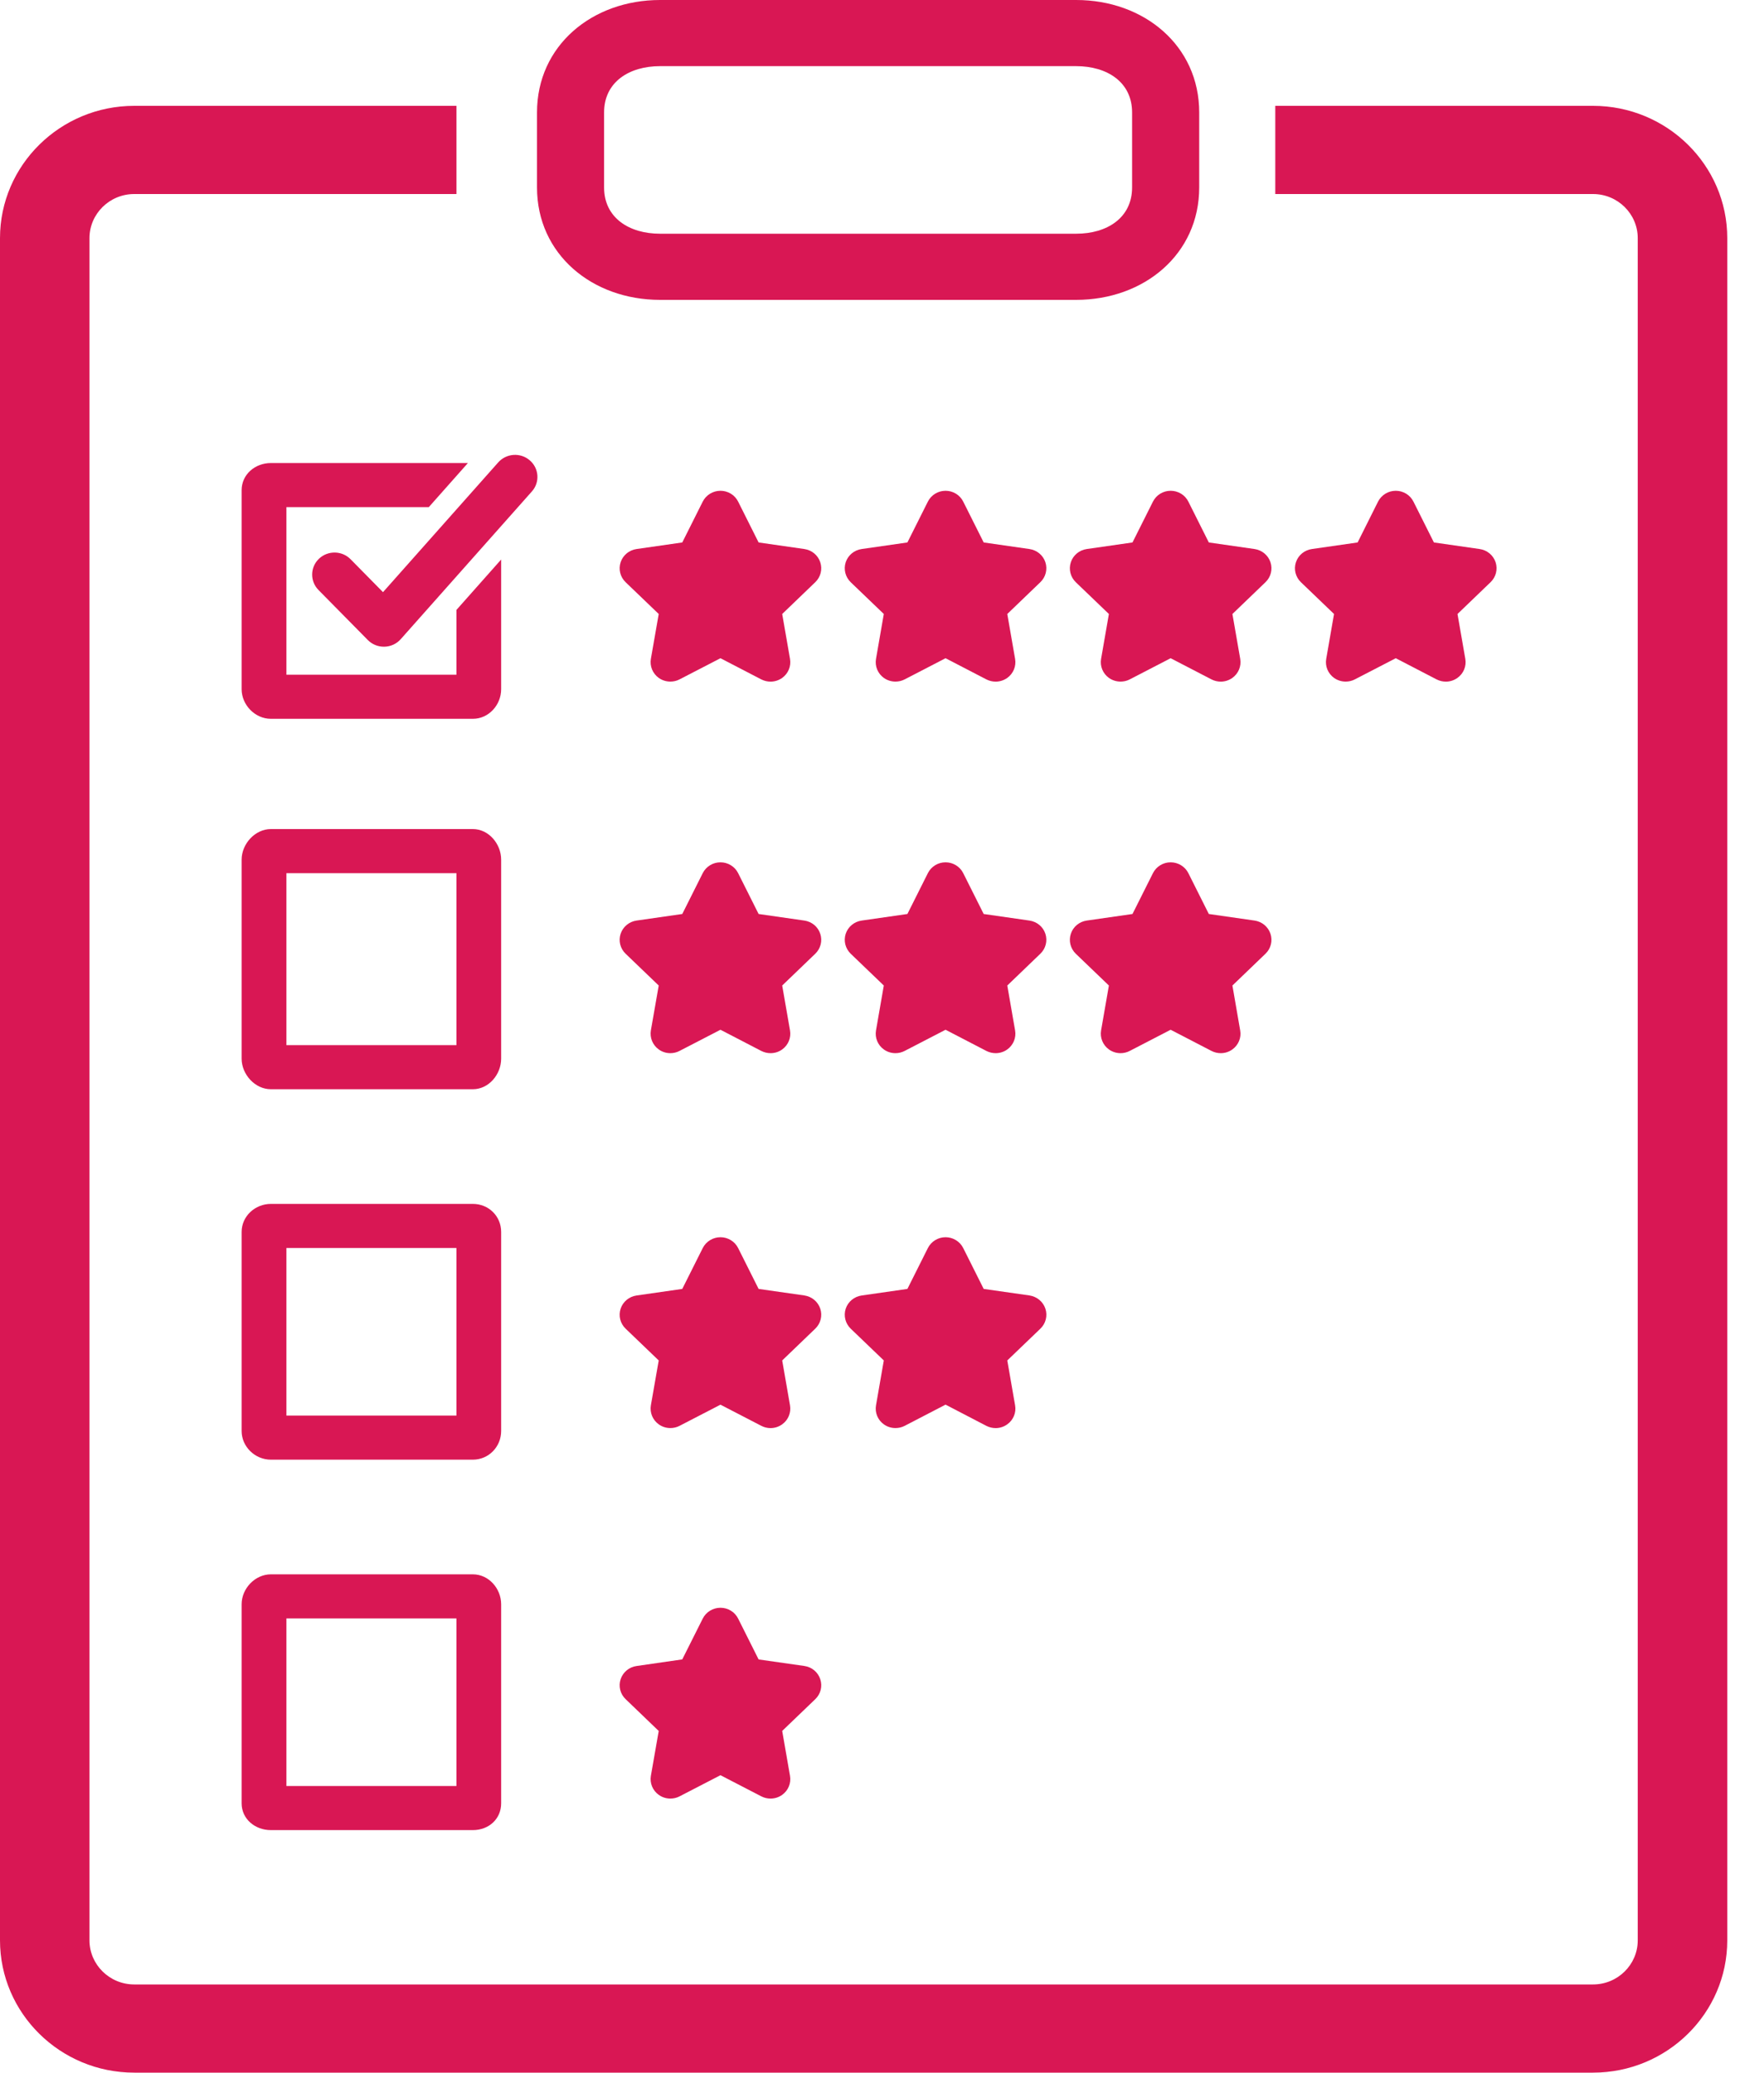 <svg width="40" height="47" viewBox="0 0 40 47" fill="none" xmlns="http://www.w3.org/2000/svg">
<path id="Vector" d="M10.35 2.4V4.4H3.044C2.484 4.4 2.029 4.849 2.029 5.4V44C2.029 44.551 2.485 45 3.044 45H36.123C36.683 45 37.137 44.551 37.137 44V5.4C37.137 4.849 36.682 4.4 36.123 4.4H28.918V2.4H36.123C37.801 2.4 39.167 3.746 39.167 5.4V44C39.167 45.654 37.801 47 36.123 47H3.044C1.366 47 0 45.654 0 44V5.4C0 3.746 1.366 2.4 3.044 2.4H10.35ZM10.722 35.7C11.083 35.7 11.364 36.023 11.364 36.38V40.892C11.364 41.248 11.084 41.5 10.722 41.5H6.142C5.782 41.5 5.479 41.248 5.479 40.892V36.379C5.479 36.023 5.782 35.7 6.143 35.7H10.722ZM16.337 36.458C16.507 36.458 16.663 36.553 16.738 36.704L17.202 37.63L18.239 37.778C18.408 37.802 18.548 37.918 18.6 38.078C18.653 38.238 18.61 38.414 18.487 38.531L17.737 39.251L17.914 40.27C17.943 40.435 17.874 40.603 17.736 40.701C17.658 40.757 17.566 40.785 17.472 40.785C17.402 40.785 17.33 40.769 17.264 40.735L16.337 40.255L15.409 40.735C15.344 40.769 15.272 40.785 15.201 40.785C15.108 40.785 15.016 40.757 14.938 40.701C14.8 40.603 14.731 40.435 14.759 40.27L14.937 39.252L14.187 38.531C14.064 38.414 14.02 38.238 14.073 38.079C14.126 37.919 14.266 37.802 14.434 37.779L15.471 37.629L15.935 36.704C16.01 36.554 16.166 36.458 16.337 36.458ZM10.35 36.7H6.494V40.5H10.35V36.7ZM10.722 27.3C11.083 27.3 11.364 27.58 11.364 27.936V32.449C11.364 32.805 11.084 33.1 10.722 33.1H6.142C5.782 33.1 5.479 32.805 5.479 32.45V27.936C5.479 27.581 5.782 27.3 6.143 27.3H10.722ZM16.337 28.056C16.507 28.056 16.663 28.151 16.738 28.302L17.202 29.228L18.239 29.376C18.408 29.401 18.548 29.517 18.6 29.676C18.653 29.836 18.609 30.012 18.487 30.129L17.737 30.85L17.914 31.868C17.943 32.033 17.874 32.201 17.736 32.299C17.658 32.355 17.566 32.384 17.472 32.384C17.402 32.384 17.33 32.367 17.264 32.333L16.337 31.853L15.409 32.333C15.344 32.367 15.272 32.383 15.201 32.383C15.108 32.383 15.016 32.355 14.938 32.299C14.8 32.201 14.731 32.033 14.759 31.868L14.937 30.85L14.187 30.13C14.064 30.012 14.02 29.837 14.073 29.677C14.126 29.517 14.266 29.401 14.434 29.377L15.471 29.228L15.935 28.302C16.01 28.152 16.166 28.056 16.337 28.056ZM21.441 28.056C21.611 28.056 21.767 28.151 21.842 28.302L22.306 29.228L23.343 29.376C23.512 29.401 23.652 29.517 23.705 29.676C23.758 29.836 23.714 30.012 23.592 30.129L22.841 30.85L23.018 31.868C23.048 32.033 22.978 32.201 22.84 32.299C22.762 32.355 22.67 32.384 22.577 32.384C22.506 32.384 22.434 32.367 22.368 32.334L21.441 31.852L20.514 32.333C20.448 32.367 20.377 32.383 20.305 32.383C20.212 32.383 20.12 32.355 20.042 32.299C19.904 32.201 19.835 32.033 19.864 31.868L20.041 30.85L19.291 30.13C19.169 30.012 19.125 29.837 19.177 29.677C19.23 29.517 19.37 29.401 19.539 29.377L20.576 29.228L21.04 28.302C21.115 28.152 21.27 28.056 21.441 28.056ZM10.35 28.3H6.494V32.1H10.35V28.3ZM10.722 18.8C11.083 18.8 11.364 19.138 11.364 19.494V24.006C11.364 24.363 11.084 24.7 10.722 24.7H6.142C5.782 24.7 5.479 24.363 5.479 24.006V19.494C5.479 19.138 5.782 18.8 6.143 18.8H10.722ZM16.337 19.554C16.507 19.554 16.663 19.65 16.738 19.8L17.202 20.726L18.239 20.875C18.408 20.899 18.548 21.015 18.6 21.175C18.653 21.335 18.609 21.51 18.487 21.627L17.737 22.348L17.914 23.366C17.943 23.532 17.874 23.699 17.736 23.798C17.658 23.854 17.566 23.882 17.472 23.882C17.402 23.882 17.33 23.865 17.264 23.832L16.337 23.351L15.409 23.831C15.344 23.865 15.272 23.882 15.201 23.882C15.108 23.882 15.016 23.854 14.938 23.798C14.8 23.699 14.731 23.532 14.759 23.366L14.937 22.348L14.187 21.628C14.064 21.51 14.02 21.335 14.073 21.175C14.126 21.015 14.266 20.899 14.434 20.875L15.471 20.726L15.935 19.8C16.01 19.65 16.166 19.554 16.337 19.554ZM21.441 19.554C21.611 19.554 21.767 19.65 21.842 19.8L22.306 20.726L23.343 20.875C23.512 20.899 23.653 21.015 23.705 21.175C23.757 21.335 23.713 21.51 23.591 21.627L22.841 22.348L23.018 23.366C23.047 23.532 22.978 23.699 22.84 23.798C22.762 23.854 22.67 23.882 22.577 23.882C22.506 23.882 22.434 23.865 22.368 23.832L21.441 23.351L20.514 23.831C20.448 23.865 20.377 23.882 20.305 23.882C20.212 23.882 20.12 23.854 20.042 23.798C19.904 23.699 19.835 23.532 19.864 23.366L20.041 22.348L19.291 21.628C19.169 21.51 19.125 21.335 19.177 21.175C19.23 21.015 19.37 20.899 19.539 20.875L20.576 20.726L21.04 19.8C21.115 19.65 21.27 19.554 21.441 19.554ZM26.545 19.554C26.715 19.554 26.872 19.65 26.947 19.8L27.411 20.726L28.448 20.875C28.616 20.899 28.756 21.015 28.809 21.175C28.862 21.335 28.818 21.51 28.696 21.627L27.946 22.348L28.122 23.366C28.152 23.532 28.082 23.699 27.944 23.798C27.866 23.854 27.774 23.882 27.681 23.882C27.61 23.882 27.538 23.865 27.473 23.832L26.545 23.351L25.618 23.831C25.552 23.865 25.481 23.882 25.41 23.882C25.317 23.882 25.225 23.854 25.146 23.798C25.009 23.699 24.939 23.532 24.968 23.366L25.145 22.348L24.395 21.628C24.273 21.51 24.229 21.335 24.282 21.175C24.334 21.015 24.474 20.899 24.643 20.875L25.68 20.726L26.144 19.8C26.219 19.65 26.375 19.554 26.545 19.554ZM10.35 19.8H6.494V23.7H10.35V19.8ZM10.61 10.5L9.723 11.5H6.494V15.3H10.35V13.831L11.364 12.688V15.628C11.364 15.984 11.084 16.3 10.722 16.3H6.142C5.782 16.3 5.479 15.984 5.479 15.628V11.116C5.479 10.76 5.782 10.5 6.143 10.5H10.611H10.61ZM16.337 11.129C16.507 11.129 16.663 11.224 16.738 11.375L17.202 12.301L18.239 12.45C18.408 12.474 18.548 12.59 18.6 12.75C18.653 12.91 18.609 13.085 18.487 13.202L17.737 13.923L17.914 14.941C17.943 15.107 17.874 15.274 17.736 15.373C17.658 15.428 17.566 15.457 17.472 15.457C17.402 15.457 17.33 15.44 17.264 15.407L16.337 14.926L15.409 15.406C15.344 15.44 15.272 15.456 15.201 15.456C15.108 15.456 15.016 15.428 14.938 15.373C14.8 15.273 14.731 15.107 14.759 14.941L14.937 13.923L14.187 13.203C14.064 13.085 14.02 12.91 14.073 12.75C14.126 12.59 14.266 12.474 14.434 12.45L15.471 12.301L15.935 11.375C16.01 11.225 16.166 11.129 16.337 11.129ZM21.441 11.129C21.611 11.129 21.767 11.224 21.842 11.375L22.306 12.301L23.343 12.45C23.512 12.474 23.653 12.59 23.705 12.75C23.757 12.91 23.713 13.085 23.591 13.202L22.841 13.923L23.018 14.941C23.047 15.107 22.978 15.274 22.84 15.373C22.762 15.428 22.67 15.457 22.577 15.457C22.506 15.457 22.434 15.44 22.368 15.407L21.441 14.926L20.514 15.406C20.448 15.44 20.377 15.456 20.305 15.456C20.212 15.456 20.12 15.428 20.042 15.373C19.904 15.273 19.835 15.107 19.864 14.941L20.041 13.923L19.291 13.203C19.169 13.085 19.125 12.91 19.177 12.75C19.23 12.59 19.37 12.474 19.539 12.45L20.576 12.301L21.04 11.375C21.115 11.225 21.27 11.129 21.441 11.129ZM26.545 11.129C26.716 11.129 26.872 11.224 26.947 11.375L27.411 12.301L28.448 12.45C28.616 12.474 28.756 12.59 28.809 12.75C28.862 12.91 28.818 13.085 28.696 13.202L27.946 13.923L28.123 14.941C28.151 15.107 28.083 15.274 27.944 15.373C27.866 15.428 27.774 15.457 27.681 15.457C27.61 15.457 27.538 15.44 27.473 15.407L26.545 14.926L25.618 15.406C25.553 15.44 25.481 15.456 25.41 15.456C25.317 15.456 25.224 15.428 25.146 15.373C25.008 15.273 24.939 15.107 24.968 14.941L25.145 13.923L24.395 13.203C24.273 13.085 24.229 12.91 24.282 12.75C24.334 12.59 24.475 12.474 24.643 12.45L25.68 12.301L26.144 11.375C26.219 11.225 26.374 11.129 26.545 11.129ZM31.65 11.129C31.82 11.129 31.976 11.224 32.051 11.375L32.515 12.301L33.552 12.45C33.721 12.474 33.861 12.59 33.914 12.75C33.966 12.91 33.922 13.085 33.8 13.202L33.05 13.923L33.227 14.941C33.256 15.106 33.187 15.274 33.049 15.372C32.971 15.428 32.879 15.457 32.786 15.457C32.714 15.457 32.643 15.44 32.577 15.407L31.65 14.926L30.722 15.406C30.657 15.44 30.585 15.456 30.514 15.456C30.421 15.456 30.329 15.428 30.251 15.373C30.113 15.273 30.044 15.107 30.073 14.941L30.25 13.923L29.5 13.203C29.377 13.085 29.333 12.91 29.386 12.75C29.439 12.59 29.579 12.474 29.748 12.45L30.785 12.301L31.248 11.375C31.324 11.225 31.479 11.129 31.65 11.129ZM11.297 10.486C11.482 10.278 11.802 10.256 12.013 10.439C12.224 10.62 12.246 10.936 12.061 11.144L9.087 14.494C8.993 14.6 8.86 14.661 8.718 14.665H8.705C8.568 14.665 8.437 14.611 8.341 14.514L7.221 13.378C7.027 13.18 7.031 12.864 7.232 12.671C7.433 12.479 7.754 12.483 7.949 12.681L8.685 13.428L11.297 10.486ZM24.403 0C25.942 0 27.193 1.034 27.193 2.55V4.25C27.193 5.766 25.942 6.8 24.403 6.8H14.967C13.428 6.8 12.177 5.766 12.177 4.25V2.55C12.177 1.034 13.428 0 14.967 0H24.403ZM24.403 1.5H14.967C14.267 1.5 13.698 1.86 13.698 2.55V4.25C13.698 4.94 14.268 5.3 14.967 5.3H24.403C25.103 5.3 25.671 4.94 25.671 4.25V2.55C25.671 1.86 25.102 1.5 24.403 1.5Z" fill="#D91754"/>
</svg>
